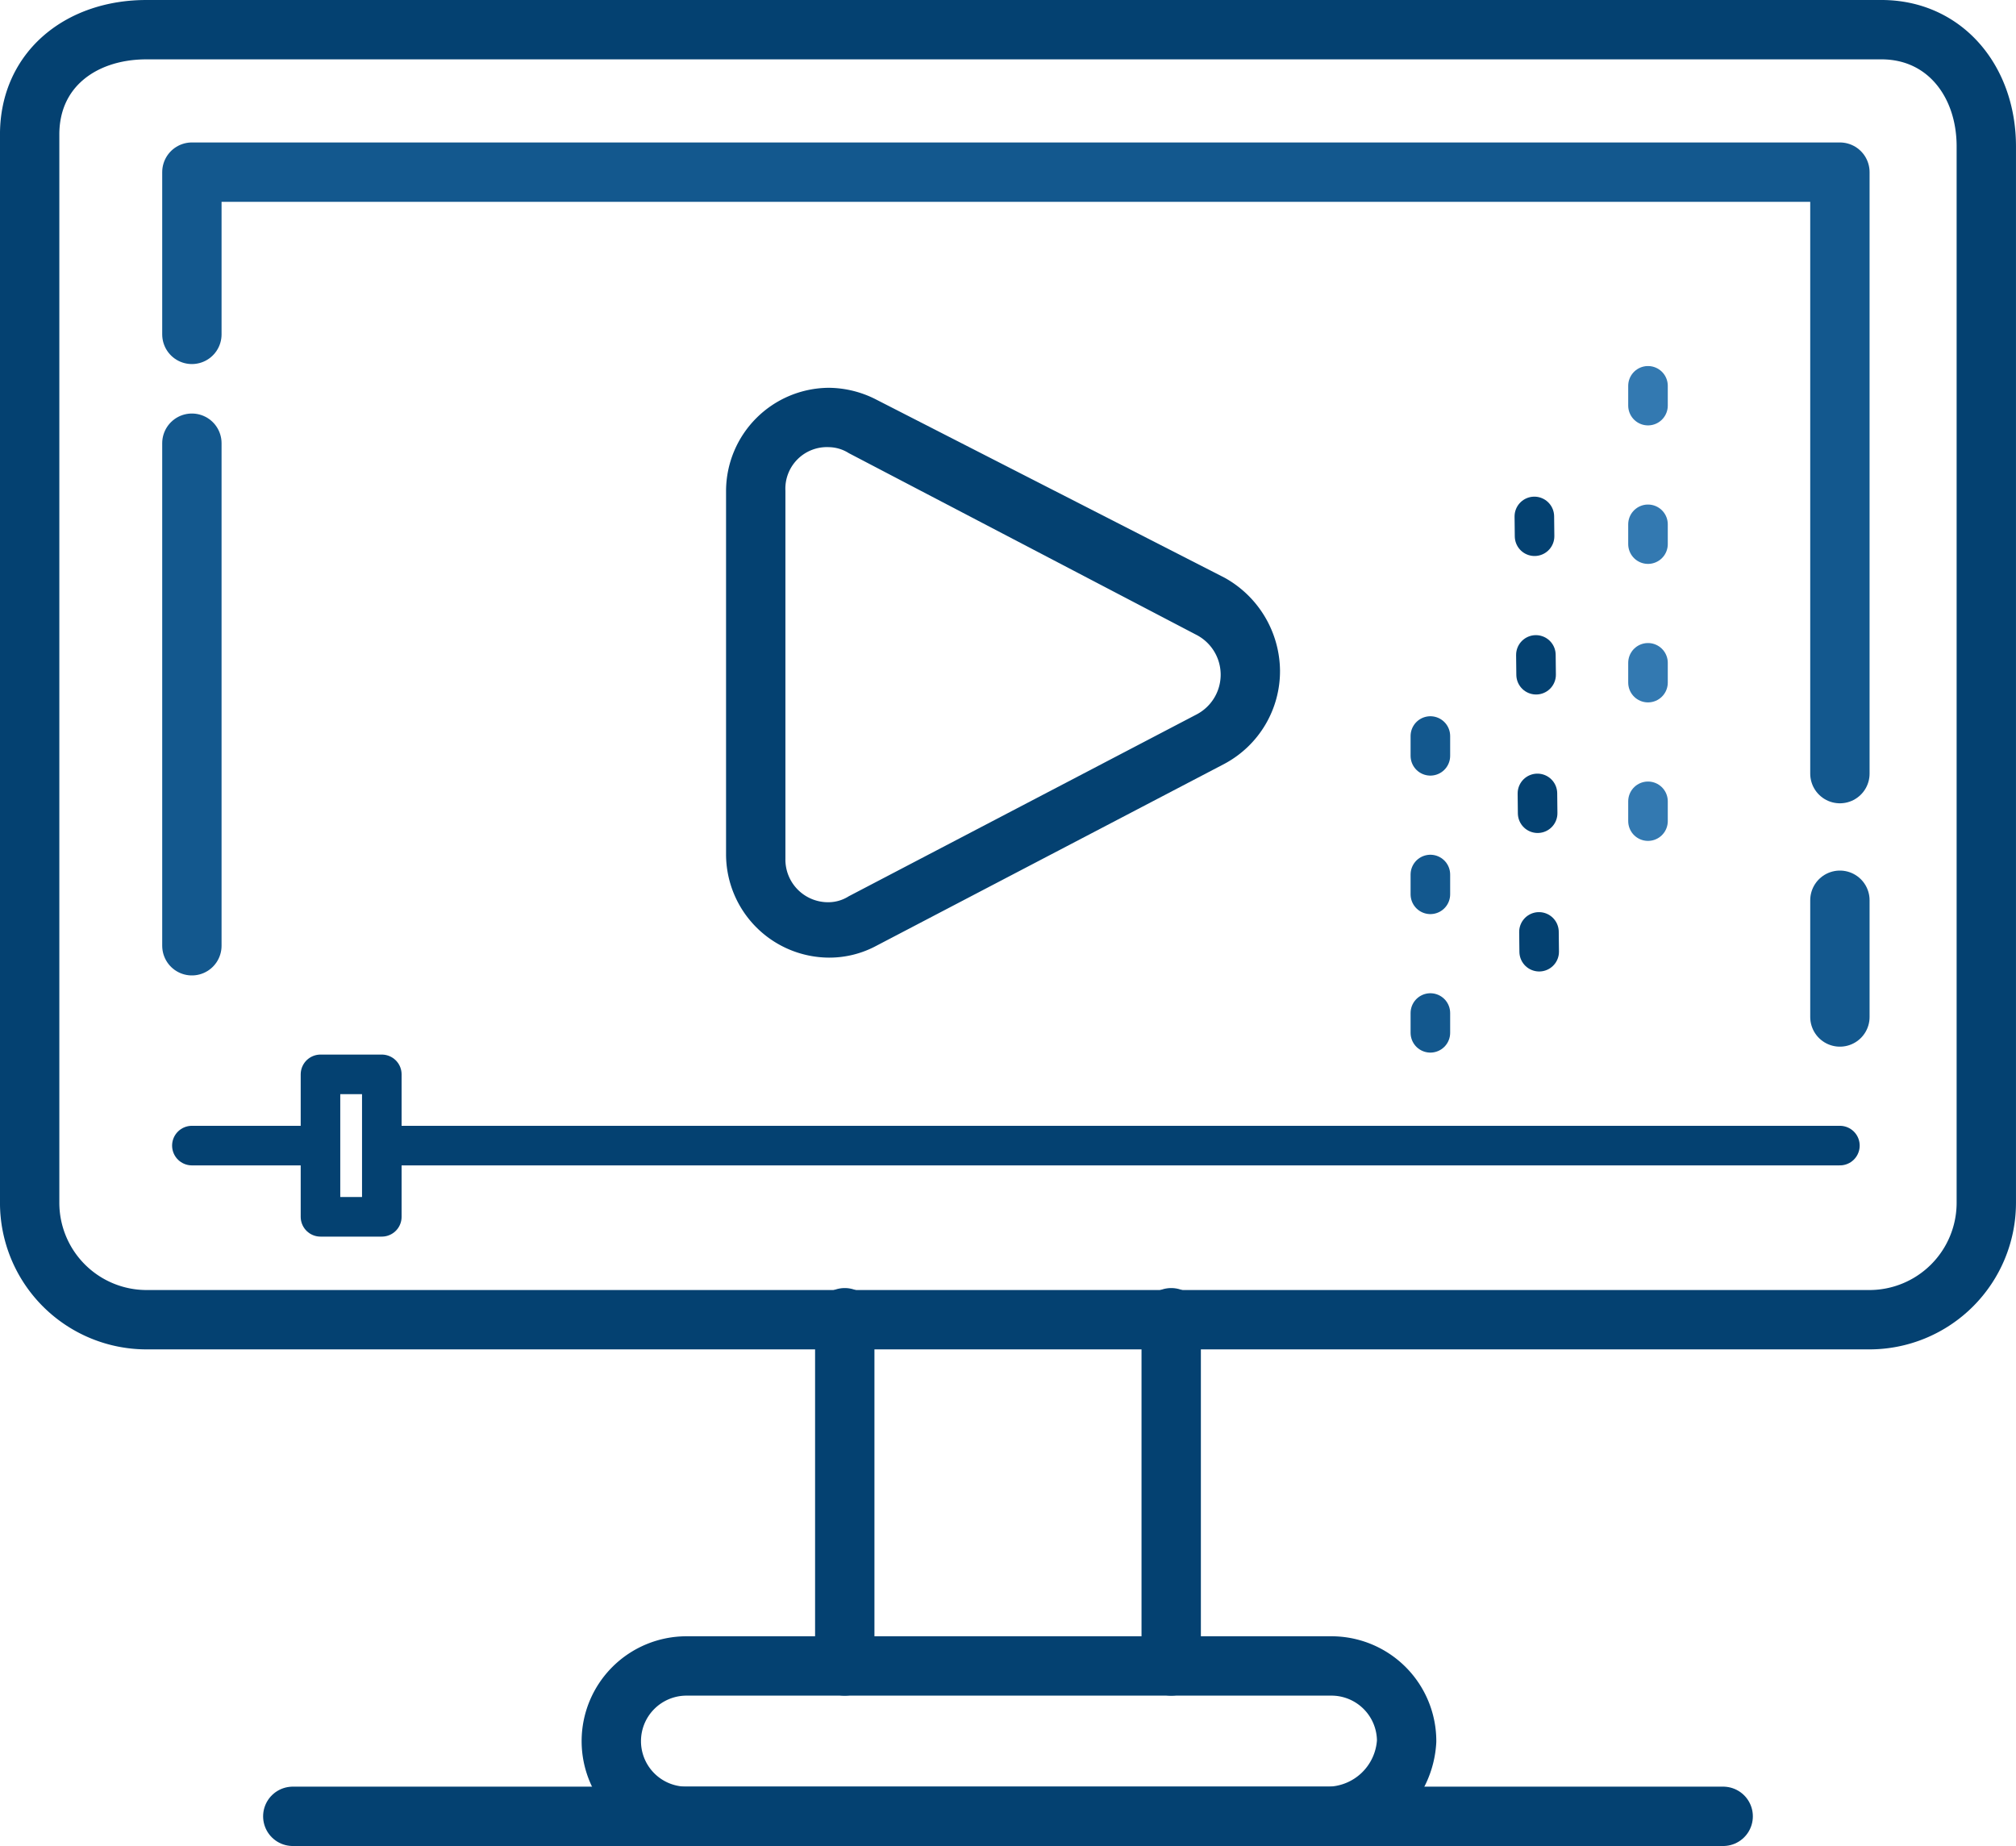 <svg xmlns="http://www.w3.org/2000/svg" width="101.9" height="93.3" viewBox="0 0 101.9 93.3">
  <g id="snippets" transform="translate(-4915.551 -659.504)">
    <line id="Line_56" data-name="Line 56" x2="72.3" transform="translate(4930.35 751.304)" fill="none" stroke="#044171" stroke-linecap="round" stroke-linejoin="round" stroke-miterlimit="10" stroke-width="3"/>
    <line id="Line_57" data-name="Line 57" y2="17.6" transform="translate(4958.25 726.104)" fill="none" stroke="#044171" stroke-linecap="round" stroke-linejoin="round" stroke-miterlimit="10" stroke-width="3"/>
    <line id="Line_58" data-name="Line 58" y2="17.6" transform="translate(4974.75 726.104)" fill="none" stroke="#044171" stroke-linecap="round" stroke-linejoin="round" stroke-miterlimit="10" stroke-width="3"/>
    <path id="Path_47" data-name="Path 47" d="M68.9,109.3H36.4a3.8,3.8,0,0,1-3.8-3.8h0a3.8,3.8,0,0,1,3.8-3.8H69a3.8,3.8,0,0,1,3.8,3.8h0A4.025,4.025,0,0,1,68.9,109.3Z" transform="translate(4913.85 642.004)" fill="none" stroke="#044171" stroke-linecap="round" stroke-linejoin="round" stroke-miterlimit="10" stroke-width="3"/>
    <path id="Path_48" data-name="Path 48" d="M96.8,19c3.2,0,5.3,2.6,5.3,5.9V78.3a5.911,5.911,0,0,1-5.9,5.9H9.1a5.911,5.911,0,0,1-5.9-5.9v-54C3.2,21,5.8,19,9.1,19H96.8Z" transform="translate(4913.85 642.004)" fill="none" stroke="#044171" stroke-linecap="round" stroke-linejoin="round" stroke-miterlimit="10" stroke-width="3"/>
    <line id="Line_59" data-name="Line 59" y2="5.9" transform="translate(5008.55 705.004)" fill="none" stroke="#13588e" stroke-linecap="round" stroke-linejoin="round" stroke-miterlimit="10" stroke-width="3"/>
    <path id="Path_49" data-name="Path 49" d="M11.4,34.4V26.2H94.7V56.6" transform="translate(4913.85 642.004)" fill="none" stroke="#13588e" stroke-linecap="round" stroke-linejoin="round" stroke-miterlimit="10" stroke-width="3"/>
    <line id="Line_60" data-name="Line 60" y1="25.4" transform="translate(4925.25 681.904)" fill="none" stroke="#13588e" stroke-linecap="round" stroke-linejoin="round" stroke-miterlimit="10" stroke-width="3"/>
    <path id="Path_50" data-name="Path 50" d="M43.6,40.1a1.929,1.929,0,0,1,1,.3l17.6,9.2a2.266,2.266,0,0,1,0,4L44.6,62.8a1.929,1.929,0,0,1-1,.3,2.156,2.156,0,0,1-2.2-2.2V42.3a2.1,2.1,0,0,1,2.2-2.2m0-3a5.228,5.228,0,0,0-5.2,5.2V60.7a5.228,5.228,0,0,0,5.2,5.2,5.025,5.025,0,0,0,2.4-.6l17.6-9.2a5.309,5.309,0,0,0,2.8-4.7,5.428,5.428,0,0,0-2.8-4.7L46,37.7a5.325,5.325,0,0,0-2.4-.6Z" transform="translate(4913.85 642.004)" fill="#044171"/>
    <line id="Line_61" data-name="Line 61" x2="73.2" transform="translate(4935.35 717.404)" fill="none" stroke="#044171" stroke-linecap="round" stroke-linejoin="round" stroke-miterlimit="10" stroke-width="2"/>
    <line id="Line_62" data-name="Line 62" x2="6" transform="translate(4925.25 717.404)" fill="none" stroke="#044171" stroke-linecap="round" stroke-linejoin="round" stroke-miterlimit="10" stroke-width="2"/>
    <rect id="Rectangle_120" data-name="Rectangle 120" width="3.1" height="7.2" transform="translate(4931.75 713.804)" fill="none" stroke="#044171" stroke-linecap="round" stroke-linejoin="round" stroke-miterlimit="10" stroke-width="2"/>
    <line id="Line_63" data-name="Line 63" y1="15" transform="translate(4987.85 696.704)" fill="none" stroke="#13588e" stroke-linecap="round" stroke-linejoin="round" stroke-miterlimit="10" stroke-width="2" stroke-dasharray="1 6"/>
    <line id="Line_64" data-name="Line 64" x1="0.3" y1="27" transform="translate(4993.05 680.604)" fill="none" stroke="#044171" stroke-linecap="round" stroke-linejoin="round" stroke-miterlimit="10" stroke-width="2" stroke-dasharray="1 6"/>
    <line id="Line_65" data-name="Line 65" y1="25.6" transform="translate(4998.85 675.404)" fill="none" stroke="#3379b1" stroke-linecap="round" stroke-linejoin="round" stroke-miterlimit="10" stroke-width="2" stroke-dasharray="1 6"/>
  </g>
</svg>
